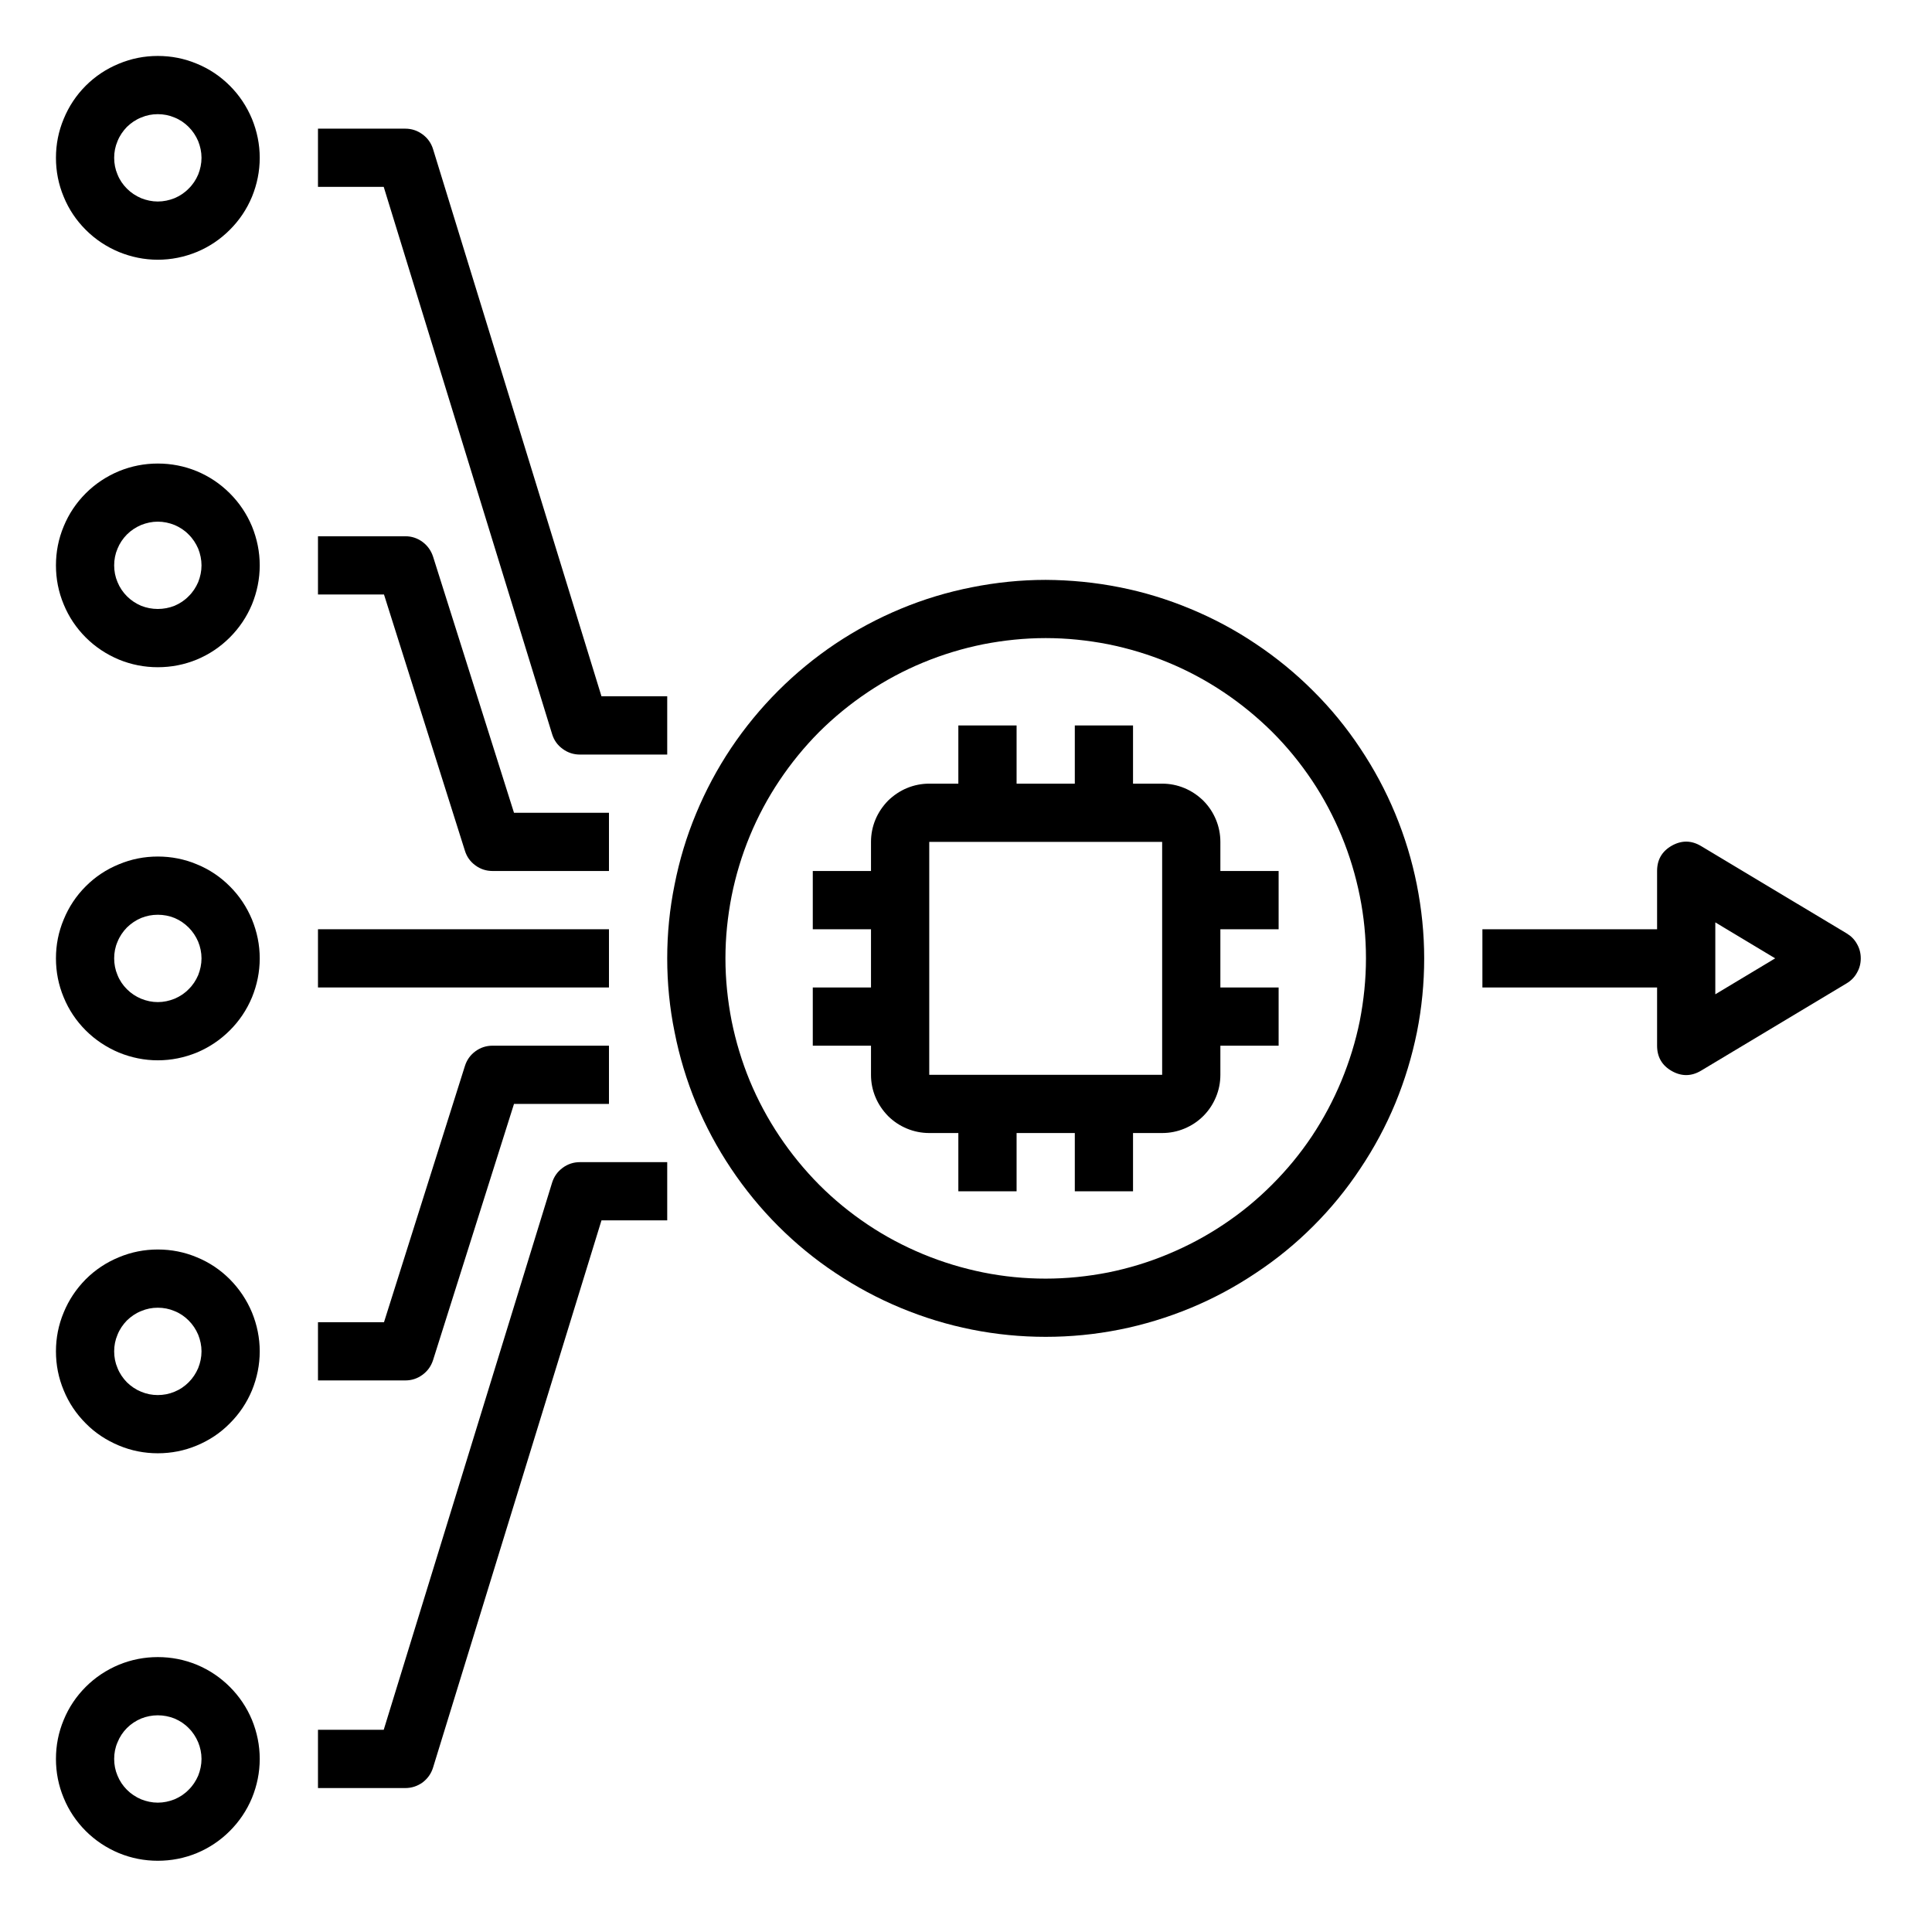 <svg xmlns="http://www.w3.org/2000/svg" xmlns:xlink="http://www.w3.org/1999/xlink" width="75" zoomAndPan="magnify" viewBox="0 0 56.25 56.25" height="75" preserveAspectRatio="xMidYMid meet" version="1.2"><defs><clipPath id="5ab22f0049"><path d="M 1.629 1.629 L 8 1.629 L 8 8 L 1.629 8 Z M 1.629 1.629 "/></clipPath><clipPath id="947b2a4898"><path d="M 1.629 24 L 8 24 L 8 31 L 1.629 31 Z M 1.629 24 "/></clipPath><clipPath id="0a6c5dd4dc"><path d="M 1.629 48 L 8 48 L 8 54.176 L 1.629 54.176 Z M 1.629 48 "/></clipPath><clipPath id="f83b816cf2"><path d="M 1.629 36 L 8 36 L 8 43 L 1.629 43 Z M 1.629 36 "/></clipPath><clipPath id="59253d0e95"><path d="M 1.629 13 L 8 13 L 8 20 L 1.629 20 Z M 1.629 13 "/></clipPath><clipPath id="c17f86bc11"><path d="M 43 24 L 54.176 24 L 54.176 32 L 43 32 Z M 43 24 "/></clipPath></defs><g id="8ad2505315"><path style=" stroke:none;fill-rule:nonzero;fill:#000000;fill-opacity:1;" d="M 35.531 24.512 C 35.531 24.289 35.488 24.07 35.402 23.863 C 35.316 23.656 35.195 23.473 35.035 23.312 C 34.875 23.156 34.691 23.031 34.484 22.945 C 34.277 22.859 34.062 22.816 33.836 22.816 L 32.988 22.816 L 32.988 21.121 L 31.293 21.121 L 31.293 22.816 L 29.598 22.816 L 29.598 21.121 L 27.902 21.121 L 27.902 22.816 L 27.055 22.816 C 26.832 22.816 26.613 22.859 26.406 22.945 C 26.199 23.031 26.016 23.156 25.855 23.312 C 25.699 23.473 25.574 23.656 25.488 23.863 C 25.402 24.07 25.359 24.289 25.359 24.512 L 25.359 25.359 L 23.664 25.359 L 23.664 27.055 L 25.359 27.055 L 25.359 28.75 L 23.664 28.75 L 23.664 30.445 L 25.359 30.445 L 25.359 31.293 C 25.359 31.52 25.402 31.734 25.488 31.941 C 25.574 32.148 25.699 32.332 25.855 32.492 C 26.016 32.652 26.199 32.773 26.406 32.859 C 26.613 32.945 26.832 32.988 27.055 32.988 L 27.902 32.988 L 27.902 34.684 L 29.598 34.684 L 29.598 32.988 L 31.293 32.988 L 31.293 34.684 L 32.988 34.684 L 32.988 32.988 L 33.836 32.988 C 34.062 32.988 34.277 32.945 34.484 32.859 C 34.691 32.773 34.875 32.652 35.035 32.492 C 35.195 32.332 35.316 32.148 35.402 31.941 C 35.488 31.734 35.531 31.52 35.531 31.293 L 35.531 30.445 L 37.227 30.445 L 37.227 28.75 L 35.531 28.75 L 35.531 27.055 L 37.227 27.055 L 37.227 25.359 L 35.531 25.359 Z M 27.055 31.293 L 27.055 24.512 L 33.836 24.512 L 33.836 31.293 Z M 27.055 31.293 "/><path style=" stroke:none;fill-rule:nonzero;fill:#000000;fill-opacity:1;" d="M 30.445 16.883 C 29.723 16.883 29.004 16.957 28.297 17.098 C 27.586 17.238 26.898 17.445 26.23 17.723 C 25.562 18 24.926 18.34 24.324 18.742 C 23.723 19.145 23.168 19.602 22.656 20.113 C 22.145 20.625 21.688 21.18 21.285 21.781 C 20.883 22.383 20.543 23.02 20.266 23.688 C 19.988 24.355 19.781 25.043 19.641 25.754 C 19.496 26.465 19.426 27.18 19.426 27.902 C 19.426 28.625 19.496 29.344 19.641 30.051 C 19.781 30.762 19.988 31.449 20.266 32.121 C 20.543 32.789 20.883 33.422 21.285 34.023 C 21.688 34.625 22.145 35.184 22.656 35.695 C 23.168 36.207 23.723 36.664 24.324 37.062 C 24.926 37.465 25.562 37.805 26.23 38.082 C 26.898 38.359 27.586 38.57 28.297 38.711 C 29.004 38.852 29.723 38.922 30.445 38.922 C 31.168 38.922 31.887 38.852 32.594 38.711 C 33.305 38.57 33.992 38.359 34.664 38.082 C 35.332 37.805 35.965 37.465 36.566 37.062 C 37.168 36.664 37.727 36.207 38.238 35.695 C 38.75 35.184 39.207 34.625 39.605 34.023 C 40.008 33.422 40.348 32.789 40.625 32.121 C 40.902 31.449 41.109 30.762 41.254 30.051 C 41.395 29.344 41.465 28.625 41.465 27.902 C 41.465 27.18 41.391 26.465 41.25 25.754 C 41.109 25.047 40.898 24.355 40.621 23.688 C 40.344 23.02 40.004 22.387 39.602 21.785 C 39.203 21.184 38.746 20.625 38.234 20.117 C 37.723 19.605 37.164 19.148 36.562 18.746 C 35.965 18.344 35.328 18.004 34.66 17.727 C 33.992 17.449 33.305 17.238 32.594 17.098 C 31.887 16.957 31.168 16.887 30.445 16.883 Z M 30.445 37.227 C 29.832 37.227 29.227 37.168 28.625 37.047 C 28.027 36.926 27.445 36.75 26.879 36.516 C 26.312 36.281 25.773 35.996 25.266 35.656 C 24.758 35.316 24.285 34.93 23.852 34.496 C 23.422 34.062 23.035 33.59 22.695 33.082 C 22.355 32.574 22.066 32.035 21.832 31.473 C 21.598 30.906 21.422 30.32 21.301 29.723 C 21.184 29.121 21.121 28.516 21.121 27.902 C 21.121 27.289 21.184 26.684 21.301 26.086 C 21.422 25.484 21.598 24.902 21.832 24.336 C 22.066 23.77 22.355 23.23 22.695 22.723 C 23.035 22.215 23.422 21.742 23.852 21.309 C 24.285 20.879 24.758 20.492 25.266 20.152 C 25.773 19.812 26.312 19.523 26.879 19.289 C 27.445 19.055 28.027 18.879 28.625 18.758 C 29.227 18.641 29.832 18.578 30.445 18.578 C 31.059 18.578 31.664 18.641 32.266 18.758 C 32.863 18.879 33.449 19.055 34.012 19.289 C 34.578 19.523 35.117 19.812 35.625 20.152 C 36.133 20.492 36.605 20.879 37.039 21.309 C 37.473 21.742 37.859 22.215 38.199 22.723 C 38.539 23.23 38.824 23.77 39.059 24.336 C 39.293 24.902 39.469 25.484 39.59 26.086 C 39.711 26.684 39.77 27.289 39.77 27.902 C 39.77 28.516 39.707 29.121 39.59 29.723 C 39.469 30.32 39.289 30.902 39.055 31.469 C 38.82 32.035 38.535 32.57 38.195 33.082 C 37.855 33.59 37.469 34.059 37.035 34.492 C 36.602 34.926 36.133 35.312 35.621 35.652 C 35.113 35.992 34.578 36.277 34.012 36.512 C 33.445 36.75 32.863 36.926 32.266 37.047 C 31.664 37.164 31.059 37.227 30.445 37.227 Z M 30.445 37.227 "/><g clip-rule="nonzero" clip-path="url(#5ab22f0049)"><path style=" stroke:none;fill-rule:nonzero;fill:#000000;fill-opacity:1;" d="M 4.594 7.562 C 4.988 7.562 5.367 7.484 5.73 7.336 C 6.094 7.184 6.414 6.969 6.691 6.691 C 6.969 6.414 7.184 6.094 7.336 5.73 C 7.484 5.367 7.562 4.988 7.562 4.594 C 7.562 4.203 7.484 3.824 7.336 3.461 C 7.184 3.098 6.969 2.773 6.691 2.496 C 6.414 2.219 6.094 2.004 5.73 1.855 C 5.367 1.703 4.988 1.629 4.594 1.629 C 4.203 1.629 3.824 1.703 3.461 1.855 C 3.098 2.004 2.773 2.219 2.496 2.496 C 2.219 2.773 2.004 3.098 1.855 3.461 C 1.703 3.824 1.629 4.203 1.629 4.594 C 1.629 4.988 1.703 5.367 1.855 5.73 C 2.004 6.094 2.219 6.414 2.496 6.691 C 2.773 6.969 3.098 7.184 3.461 7.336 C 3.824 7.484 4.203 7.562 4.594 7.562 Z M 4.594 3.324 C 4.762 3.324 4.926 3.355 5.082 3.422 C 5.238 3.484 5.375 3.578 5.492 3.695 C 5.613 3.816 5.703 3.953 5.77 4.109 C 5.832 4.266 5.867 4.426 5.867 4.594 C 5.867 4.762 5.832 4.926 5.77 5.082 C 5.703 5.238 5.613 5.375 5.492 5.492 C 5.375 5.613 5.238 5.703 5.082 5.77 C 4.926 5.832 4.762 5.867 4.594 5.867 C 4.426 5.867 4.266 5.832 4.109 5.77 C 3.953 5.703 3.816 5.613 3.695 5.492 C 3.578 5.375 3.484 5.238 3.422 5.082 C 3.355 4.926 3.324 4.762 3.324 4.594 C 3.324 4.426 3.355 4.266 3.422 4.109 C 3.484 3.953 3.578 3.816 3.695 3.695 C 3.816 3.578 3.953 3.484 4.109 3.422 C 4.266 3.355 4.426 3.324 4.594 3.324 Z M 4.594 3.324 "/></g><g clip-rule="nonzero" clip-path="url(#947b2a4898)"><path style=" stroke:none;fill-rule:nonzero;fill:#000000;fill-opacity:1;" d="M 4.594 30.871 C 4.988 30.871 5.367 30.793 5.73 30.645 C 6.094 30.492 6.414 30.277 6.691 30 C 6.969 29.723 7.184 29.402 7.336 29.039 C 7.484 28.676 7.562 28.297 7.562 27.902 C 7.562 27.508 7.484 27.133 7.336 26.77 C 7.184 26.406 6.969 26.082 6.691 25.805 C 6.414 25.527 6.094 25.312 5.73 25.164 C 5.367 25.012 4.988 24.938 4.594 24.938 C 4.203 24.938 3.824 25.012 3.461 25.164 C 3.098 25.312 2.773 25.527 2.496 25.805 C 2.219 26.082 2.004 26.406 1.855 26.77 C 1.703 27.133 1.629 27.508 1.629 27.902 C 1.629 28.297 1.703 28.676 1.855 29.039 C 2.004 29.402 2.219 29.723 2.496 30 C 2.773 30.277 3.098 30.492 3.461 30.645 C 3.824 30.793 4.203 30.871 4.594 30.871 Z M 4.594 26.633 C 4.762 26.633 4.926 26.664 5.082 26.727 C 5.238 26.793 5.375 26.887 5.492 27.004 C 5.613 27.125 5.703 27.262 5.77 27.418 C 5.832 27.57 5.867 27.734 5.867 27.902 C 5.867 28.07 5.832 28.234 5.77 28.391 C 5.703 28.547 5.613 28.684 5.492 28.801 C 5.375 28.922 5.238 29.012 5.082 29.078 C 4.926 29.141 4.762 29.176 4.594 29.176 C 4.426 29.176 4.266 29.141 4.109 29.078 C 3.953 29.012 3.816 28.922 3.695 28.801 C 3.578 28.684 3.484 28.547 3.422 28.391 C 3.355 28.234 3.324 28.07 3.324 27.902 C 3.324 27.734 3.355 27.57 3.422 27.418 C 3.484 27.262 3.578 27.125 3.695 27.004 C 3.816 26.887 3.953 26.793 4.109 26.727 C 4.266 26.664 4.426 26.633 4.594 26.633 Z M 4.594 26.633 "/></g><g clip-rule="nonzero" clip-path="url(#0a6c5dd4dc)"><path style=" stroke:none;fill-rule:nonzero;fill:#000000;fill-opacity:1;" d="M 4.594 54.176 C 4.988 54.176 5.367 54.102 5.73 53.953 C 6.094 53.801 6.414 53.586 6.691 53.309 C 6.969 53.031 7.184 52.711 7.336 52.348 C 7.484 51.984 7.562 51.605 7.562 51.211 C 7.562 50.816 7.484 50.438 7.336 50.074 C 7.184 49.711 6.969 49.391 6.691 49.113 C 6.414 48.836 6.094 48.621 5.73 48.469 C 5.367 48.32 4.988 48.246 4.594 48.246 C 4.203 48.246 3.824 48.32 3.461 48.469 C 3.098 48.621 2.773 48.836 2.496 49.113 C 2.219 49.391 2.004 49.711 1.855 50.074 C 1.703 50.438 1.629 50.816 1.629 51.211 C 1.629 51.605 1.703 51.984 1.855 52.348 C 2.004 52.711 2.219 53.031 2.496 53.309 C 2.773 53.586 3.098 53.801 3.461 53.953 C 3.824 54.102 4.203 54.176 4.594 54.176 Z M 4.594 49.941 C 4.762 49.941 4.926 49.973 5.082 50.035 C 5.238 50.102 5.375 50.191 5.492 50.312 C 5.613 50.43 5.703 50.57 5.77 50.727 C 5.832 50.879 5.867 51.043 5.867 51.211 C 5.867 51.379 5.832 51.543 5.77 51.699 C 5.703 51.852 5.613 51.992 5.492 52.109 C 5.375 52.23 5.238 52.32 5.082 52.387 C 4.926 52.449 4.762 52.484 4.594 52.484 C 4.426 52.484 4.266 52.449 4.109 52.387 C 3.953 52.32 3.816 52.23 3.695 52.109 C 3.578 51.992 3.484 51.852 3.422 51.699 C 3.355 51.543 3.324 51.379 3.324 51.211 C 3.324 51.043 3.355 50.879 3.422 50.727 C 3.484 50.57 3.578 50.43 3.695 50.312 C 3.816 50.191 3.953 50.102 4.109 50.035 C 4.266 49.973 4.426 49.941 4.594 49.941 Z M 4.594 49.941 "/></g><g clip-rule="nonzero" clip-path="url(#f83b816cf2)"><path style=" stroke:none;fill-rule:nonzero;fill:#000000;fill-opacity:1;" d="M 4.594 42.312 C 4.988 42.312 5.367 42.238 5.73 42.086 C 6.094 41.934 6.414 41.723 6.691 41.441 C 6.969 41.164 7.184 40.844 7.336 40.48 C 7.484 40.117 7.562 39.738 7.562 39.344 C 7.562 38.953 7.484 38.574 7.336 38.211 C 7.184 37.848 6.969 37.527 6.691 37.246 C 6.414 36.969 6.094 36.754 5.73 36.605 C 5.367 36.453 4.988 36.379 4.594 36.379 C 4.203 36.379 3.824 36.453 3.461 36.605 C 3.098 36.754 2.773 36.969 2.496 37.246 C 2.219 37.527 2.004 37.848 1.855 38.211 C 1.703 38.574 1.629 38.953 1.629 39.344 C 1.629 39.738 1.703 40.117 1.855 40.48 C 2.004 40.844 2.219 41.164 2.496 41.441 C 2.773 41.723 3.098 41.934 3.461 42.086 C 3.824 42.238 4.203 42.312 4.594 42.312 Z M 4.594 38.074 C 4.762 38.074 4.926 38.105 5.082 38.172 C 5.238 38.234 5.375 38.328 5.492 38.445 C 5.613 38.566 5.703 38.703 5.77 38.859 C 5.832 39.016 5.867 39.176 5.867 39.344 C 5.867 39.516 5.832 39.676 5.77 39.832 C 5.703 39.988 5.613 40.125 5.492 40.246 C 5.375 40.363 5.238 40.457 5.082 40.52 C 4.926 40.586 4.762 40.617 4.594 40.617 C 4.426 40.617 4.266 40.586 4.109 40.52 C 3.953 40.457 3.816 40.363 3.695 40.246 C 3.578 40.125 3.484 39.988 3.422 39.832 C 3.355 39.676 3.324 39.516 3.324 39.344 C 3.324 39.176 3.355 39.016 3.422 38.859 C 3.484 38.703 3.578 38.566 3.695 38.445 C 3.816 38.328 3.953 38.234 4.109 38.172 C 4.266 38.105 4.426 38.074 4.594 38.074 Z M 4.594 38.074 "/></g><g clip-rule="nonzero" clip-path="url(#59253d0e95)"><path style=" stroke:none;fill-rule:nonzero;fill:#000000;fill-opacity:1;" d="M 4.594 19.426 C 4.988 19.426 5.367 19.352 5.73 19.203 C 6.094 19.051 6.414 18.836 6.691 18.559 C 6.969 18.281 7.184 17.961 7.336 17.598 C 7.484 17.234 7.562 16.855 7.562 16.461 C 7.562 16.066 7.484 15.688 7.336 15.324 C 7.184 14.961 6.969 14.641 6.691 14.363 C 6.414 14.086 6.094 13.871 5.73 13.719 C 5.367 13.57 4.988 13.496 4.594 13.496 C 4.203 13.496 3.824 13.57 3.461 13.719 C 3.098 13.871 2.773 14.086 2.496 14.363 C 2.219 14.641 2.004 14.961 1.855 15.324 C 1.703 15.688 1.629 16.066 1.629 16.461 C 1.629 16.855 1.703 17.234 1.855 17.598 C 2.004 17.961 2.219 18.281 2.496 18.559 C 2.773 18.836 3.098 19.051 3.461 19.203 C 3.824 19.352 4.203 19.426 4.594 19.426 Z M 4.594 15.188 C 4.762 15.188 4.926 15.223 5.082 15.285 C 5.238 15.352 5.375 15.441 5.492 15.562 C 5.613 15.68 5.703 15.82 5.77 15.973 C 5.832 16.129 5.867 16.293 5.867 16.461 C 5.867 16.629 5.832 16.793 5.77 16.949 C 5.703 17.102 5.613 17.242 5.492 17.359 C 5.375 17.48 5.238 17.57 5.082 17.637 C 4.926 17.699 4.762 17.73 4.594 17.73 C 4.426 17.73 4.266 17.699 4.109 17.637 C 3.953 17.57 3.816 17.48 3.695 17.359 C 3.578 17.242 3.484 17.102 3.422 16.949 C 3.355 16.793 3.324 16.629 3.324 16.461 C 3.324 16.293 3.355 16.129 3.422 15.973 C 3.484 15.82 3.578 15.68 3.695 15.562 C 3.816 15.441 3.953 15.352 4.109 15.285 C 4.266 15.223 4.426 15.188 4.594 15.188 Z M 4.594 15.188 "/></g><g clip-rule="nonzero" clip-path="url(#c17f86bc11)"><path style=" stroke:none;fill-rule:nonzero;fill:#000000;fill-opacity:1;" d="M 53.766 27.176 L 49.527 24.633 C 49.246 24.465 48.961 24.461 48.676 24.621 C 48.387 24.785 48.246 25.031 48.246 25.359 L 48.246 27.055 L 43.16 27.055 L 43.16 28.75 L 48.246 28.75 L 48.246 30.445 C 48.246 30.773 48.387 31.02 48.676 31.184 C 48.961 31.344 49.246 31.34 49.527 31.172 L 53.766 28.629 C 53.895 28.551 53.996 28.449 54.066 28.32 C 54.141 28.191 54.176 28.051 54.176 27.902 C 54.176 27.754 54.141 27.613 54.066 27.484 C 53.996 27.355 53.895 27.254 53.766 27.176 Z M 49.941 28.949 L 49.941 26.855 L 51.684 27.902 Z M 49.941 28.949 "/></g><path style=" stroke:none;fill-rule:nonzero;fill:#000000;fill-opacity:1;" d="M 9.258 27.055 L 17.73 27.055 L 17.73 28.75 L 9.258 28.75 Z M 9.258 27.055 "/><path style=" stroke:none;fill-rule:nonzero;fill:#000000;fill-opacity:1;" d="M 9.258 17.309 L 11.18 17.309 L 13.535 24.766 C 13.59 24.945 13.691 25.086 13.84 25.195 C 13.988 25.305 14.156 25.359 14.344 25.359 L 17.73 25.359 L 17.73 23.664 L 14.965 23.664 L 12.609 16.207 C 12.551 16.031 12.449 15.887 12.301 15.777 C 12.152 15.668 11.984 15.613 11.801 15.613 L 9.258 15.613 Z M 9.258 17.309 "/><path style=" stroke:none;fill-rule:nonzero;fill:#000000;fill-opacity:1;" d="M 16.883 21.969 L 19.426 21.969 L 19.426 20.273 L 17.512 20.273 L 12.609 4.344 C 12.555 4.168 12.453 4.023 12.305 3.914 C 12.152 3.801 11.984 3.746 11.801 3.746 L 9.258 3.746 L 9.258 5.441 L 11.172 5.441 L 16.074 21.371 C 16.129 21.551 16.23 21.695 16.383 21.805 C 16.531 21.914 16.699 21.969 16.883 21.969 Z M 16.883 21.969 "/><path style=" stroke:none;fill-rule:nonzero;fill:#000000;fill-opacity:1;" d="M 9.258 40.191 L 11.801 40.191 C 11.984 40.191 12.152 40.137 12.301 40.027 C 12.449 39.918 12.551 39.777 12.609 39.598 L 14.965 32.141 L 17.73 32.141 L 17.73 30.445 L 14.344 30.445 C 14.156 30.445 13.988 30.5 13.84 30.609 C 13.691 30.719 13.59 30.863 13.535 31.039 L 11.18 38.496 L 9.258 38.496 Z M 9.258 40.191 "/><path style=" stroke:none;fill-rule:nonzero;fill:#000000;fill-opacity:1;" d="M 9.258 52.059 L 11.801 52.059 C 11.984 52.059 12.152 52.004 12.305 51.895 C 12.453 51.781 12.555 51.637 12.609 51.461 L 17.512 35.531 L 19.426 35.531 L 19.426 33.836 L 16.883 33.836 C 16.699 33.836 16.531 33.891 16.383 34 C 16.23 34.113 16.129 34.258 16.074 34.434 L 11.172 50.363 L 9.258 50.363 Z M 9.258 52.059 "/></g></svg>